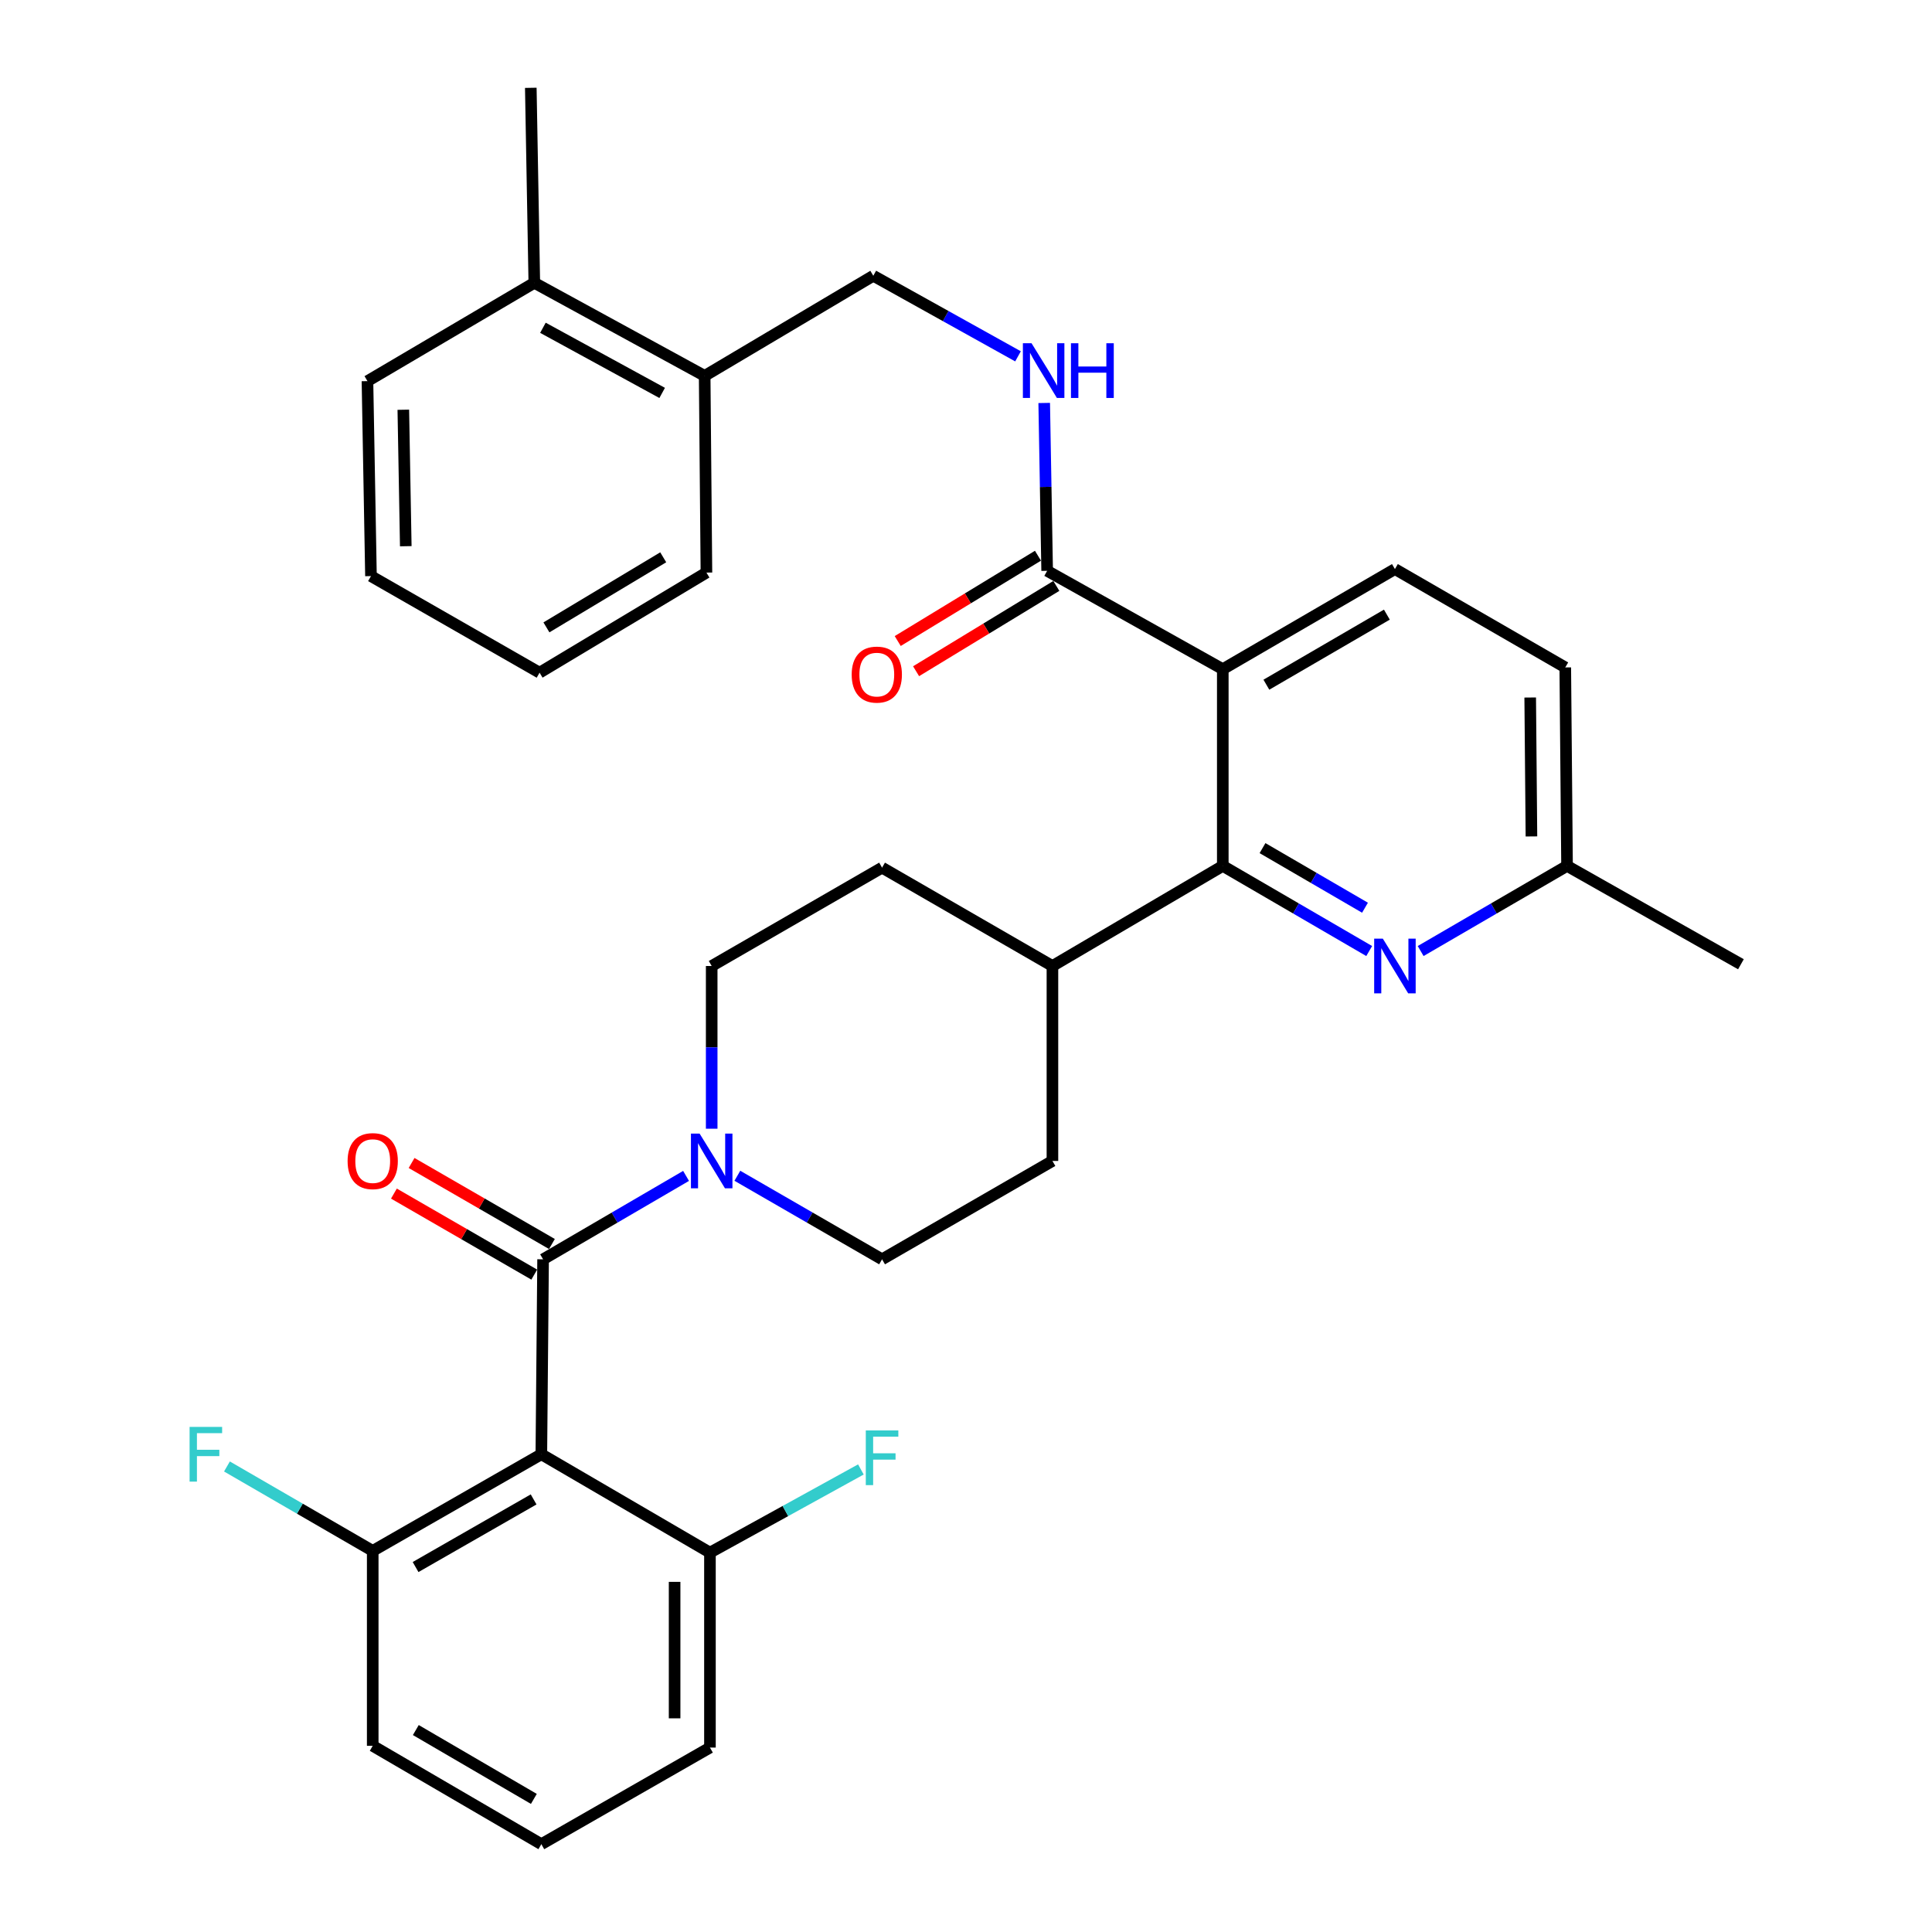 <?xml version='1.0' encoding='iso-8859-1'?>
<svg version='1.1' baseProfile='full'
              xmlns='http://www.w3.org/2000/svg'
                      xmlns:rdkit='http://www.rdkit.org/xml'
                      xmlns:xlink='http://www.w3.org/1999/xlink'
                  xml:space='preserve'
width='1000px' height='1000px' viewBox='0 0 1000 1000'>
<!-- END OF HEADER -->
<rect style='opacity:1.0;fill:#FFFFFF;stroke:none' width='1000' height='1000' x='0' y='0'> </rect>
<path class='bond-0' d='M 544.738,500 L 456.555,449.09' style='fill:none;fill-rule:evenodd;stroke:#000000;stroke-width:6px;stroke-linecap:butt;stroke-linejoin:miter;stroke-opacity:1' />
<path class='bond-1' d='M 544.738,500 L 544.738,600.906' style='fill:none;fill-rule:evenodd;stroke:#000000;stroke-width:6px;stroke-linecap:butt;stroke-linejoin:miter;stroke-opacity:1' />
<path class='bond-2' d='M 544.738,500 L 632.912,448.185' style='fill:none;fill-rule:evenodd;stroke:#000000;stroke-width:6px;stroke-linecap:butt;stroke-linejoin:miter;stroke-opacity:1' />
<path class='bond-3' d='M 456.555,449.09 L 368.371,500' style='fill:none;fill-rule:evenodd;stroke:#000000;stroke-width:6px;stroke-linecap:butt;stroke-linejoin:miter;stroke-opacity:1' />
<path class='bond-4' d='M 368.371,500 L 368.371,542.112' style='fill:none;fill-rule:evenodd;stroke:#000000;stroke-width:6px;stroke-linecap:butt;stroke-linejoin:miter;stroke-opacity:1' />
<path class='bond-4' d='M 368.371,542.112 L 368.371,584.224' style='fill:none;fill-rule:evenodd;stroke:#0000FF;stroke-width:6px;stroke-linecap:butt;stroke-linejoin:miter;stroke-opacity:1' />
<path class='bond-5' d='M 381.657,608.576 L 419.106,630.196' style='fill:none;fill-rule:evenodd;stroke:#0000FF;stroke-width:6px;stroke-linecap:butt;stroke-linejoin:miter;stroke-opacity:1' />
<path class='bond-5' d='M 419.106,630.196 L 456.555,651.817' style='fill:none;fill-rule:evenodd;stroke:#000000;stroke-width:6px;stroke-linecap:butt;stroke-linejoin:miter;stroke-opacity:1' />
<path class='bond-6' d='M 355.105,608.645 L 318.104,630.231' style='fill:none;fill-rule:evenodd;stroke:#0000FF;stroke-width:6px;stroke-linecap:butt;stroke-linejoin:miter;stroke-opacity:1' />
<path class='bond-6' d='M 318.104,630.231 L 281.102,651.817' style='fill:none;fill-rule:evenodd;stroke:#000000;stroke-width:6px;stroke-linecap:butt;stroke-linejoin:miter;stroke-opacity:1' />
<path class='bond-7' d='M 456.555,651.817 L 544.738,600.906' style='fill:none;fill-rule:evenodd;stroke:#000000;stroke-width:6px;stroke-linecap:butt;stroke-linejoin:miter;stroke-opacity:1' />
<path class='bond-8' d='M 192.918,903.635 L 280.198,954.545' style='fill:none;fill-rule:evenodd;stroke:#000000;stroke-width:6px;stroke-linecap:butt;stroke-linejoin:miter;stroke-opacity:1' />
<path class='bond-8' d='M 215.226,895.472 L 276.322,931.109' style='fill:none;fill-rule:evenodd;stroke:#000000;stroke-width:6px;stroke-linecap:butt;stroke-linejoin:miter;stroke-opacity:1' />
<path class='bond-9' d='M 192.918,903.635 L 192.918,802.729' style='fill:none;fill-rule:evenodd;stroke:#000000;stroke-width:6px;stroke-linecap:butt;stroke-linejoin:miter;stroke-opacity:1' />
<path class='bond-10' d='M 285.675,643.896 L 249.356,622.928' style='fill:none;fill-rule:evenodd;stroke:#000000;stroke-width:6px;stroke-linecap:butt;stroke-linejoin:miter;stroke-opacity:1' />
<path class='bond-10' d='M 249.356,622.928 L 213.036,601.961' style='fill:none;fill-rule:evenodd;stroke:#FF0000;stroke-width:6px;stroke-linecap:butt;stroke-linejoin:miter;stroke-opacity:1' />
<path class='bond-10' d='M 276.529,659.737 L 240.21,638.769' style='fill:none;fill-rule:evenodd;stroke:#000000;stroke-width:6px;stroke-linecap:butt;stroke-linejoin:miter;stroke-opacity:1' />
<path class='bond-10' d='M 240.21,638.769 L 203.891,617.801' style='fill:none;fill-rule:evenodd;stroke:#FF0000;stroke-width:6px;stroke-linecap:butt;stroke-linejoin:miter;stroke-opacity:1' />
<path class='bond-11' d='M 281.102,651.817 L 280.198,752.723' style='fill:none;fill-rule:evenodd;stroke:#000000;stroke-width:6px;stroke-linecap:butt;stroke-linejoin:miter;stroke-opacity:1' />
<path class='bond-12' d='M 280.198,954.545 L 367.467,904.539' style='fill:none;fill-rule:evenodd;stroke:#000000;stroke-width:6px;stroke-linecap:butt;stroke-linejoin:miter;stroke-opacity:1' />
<path class='bond-13' d='M 632.912,346.364 L 632.912,448.185' style='fill:none;fill-rule:evenodd;stroke:#000000;stroke-width:6px;stroke-linecap:butt;stroke-linejoin:miter;stroke-opacity:1' />
<path class='bond-14' d='M 632.912,346.364 L 722.01,294.55' style='fill:none;fill-rule:evenodd;stroke:#000000;stroke-width:6px;stroke-linecap:butt;stroke-linejoin:miter;stroke-opacity:1' />
<path class='bond-14' d='M 655.472,354.404 L 717.841,318.134' style='fill:none;fill-rule:evenodd;stroke:#000000;stroke-width:6px;stroke-linecap:butt;stroke-linejoin:miter;stroke-opacity:1' />
<path class='bond-15' d='M 632.912,346.364 L 542.005,295.454' style='fill:none;fill-rule:evenodd;stroke:#000000;stroke-width:6px;stroke-linecap:butt;stroke-linejoin:miter;stroke-opacity:1' />
<path class='bond-16' d='M 632.912,448.185 L 670.803,470.22' style='fill:none;fill-rule:evenodd;stroke:#000000;stroke-width:6px;stroke-linecap:butt;stroke-linejoin:miter;stroke-opacity:1' />
<path class='bond-16' d='M 670.803,470.22 L 708.694,492.256' style='fill:none;fill-rule:evenodd;stroke:#0000FF;stroke-width:6px;stroke-linecap:butt;stroke-linejoin:miter;stroke-opacity:1' />
<path class='bond-16' d='M 653.475,438.984 L 679.998,454.409' style='fill:none;fill-rule:evenodd;stroke:#000000;stroke-width:6px;stroke-linecap:butt;stroke-linejoin:miter;stroke-opacity:1' />
<path class='bond-16' d='M 679.998,454.409 L 706.522,469.833' style='fill:none;fill-rule:evenodd;stroke:#0000FF;stroke-width:6px;stroke-linecap:butt;stroke-linejoin:miter;stroke-opacity:1' />
<path class='bond-17' d='M 735.327,492.255 L 773.213,470.22' style='fill:none;fill-rule:evenodd;stroke:#0000FF;stroke-width:6px;stroke-linecap:butt;stroke-linejoin:miter;stroke-opacity:1' />
<path class='bond-17' d='M 773.213,470.22 L 811.098,448.185' style='fill:none;fill-rule:evenodd;stroke:#000000;stroke-width:6px;stroke-linecap:butt;stroke-linejoin:miter;stroke-opacity:1' />
<path class='bond-18' d='M 811.098,448.185 L 901.101,499.096' style='fill:none;fill-rule:evenodd;stroke:#000000;stroke-width:6px;stroke-linecap:butt;stroke-linejoin:miter;stroke-opacity:1' />
<path class='bond-19' d='M 811.098,448.185 L 810.184,345.46' style='fill:none;fill-rule:evenodd;stroke:#000000;stroke-width:6px;stroke-linecap:butt;stroke-linejoin:miter;stroke-opacity:1' />
<path class='bond-19' d='M 792.671,432.939 L 792.031,361.032' style='fill:none;fill-rule:evenodd;stroke:#000000;stroke-width:6px;stroke-linecap:butt;stroke-linejoin:miter;stroke-opacity:1' />
<path class='bond-20' d='M 810.184,345.46 L 722.01,294.55' style='fill:none;fill-rule:evenodd;stroke:#000000;stroke-width:6px;stroke-linecap:butt;stroke-linejoin:miter;stroke-opacity:1' />
<path class='bond-21' d='M 542.005,295.454 L 541.243,252.015' style='fill:none;fill-rule:evenodd;stroke:#000000;stroke-width:6px;stroke-linecap:butt;stroke-linejoin:miter;stroke-opacity:1' />
<path class='bond-21' d='M 541.243,252.015 L 540.48,208.576' style='fill:none;fill-rule:evenodd;stroke:#0000FF;stroke-width:6px;stroke-linecap:butt;stroke-linejoin:miter;stroke-opacity:1' />
<path class='bond-22' d='M 537.252,287.64 L 500.955,309.719' style='fill:none;fill-rule:evenodd;stroke:#000000;stroke-width:6px;stroke-linecap:butt;stroke-linejoin:miter;stroke-opacity:1' />
<path class='bond-22' d='M 500.955,309.719 L 464.659,331.797' style='fill:none;fill-rule:evenodd;stroke:#FF0000;stroke-width:6px;stroke-linecap:butt;stroke-linejoin:miter;stroke-opacity:1' />
<path class='bond-22' d='M 546.758,303.268 L 510.461,325.346' style='fill:none;fill-rule:evenodd;stroke:#000000;stroke-width:6px;stroke-linecap:butt;stroke-linejoin:miter;stroke-opacity:1' />
<path class='bond-22' d='M 510.461,325.346 L 474.164,347.424' style='fill:none;fill-rule:evenodd;stroke:#FF0000;stroke-width:6px;stroke-linecap:butt;stroke-linejoin:miter;stroke-opacity:1' />
<path class='bond-23' d='M 526.923,184.44 L 489.468,163.587' style='fill:none;fill-rule:evenodd;stroke:#0000FF;stroke-width:6px;stroke-linecap:butt;stroke-linejoin:miter;stroke-opacity:1' />
<path class='bond-23' d='M 489.468,163.587 L 452.012,142.733' style='fill:none;fill-rule:evenodd;stroke:#000000;stroke-width:6px;stroke-linecap:butt;stroke-linejoin:miter;stroke-opacity:1' />
<path class='bond-24' d='M 276.56,146.381 L 364.733,194.548' style='fill:none;fill-rule:evenodd;stroke:#000000;stroke-width:6px;stroke-linecap:butt;stroke-linejoin:miter;stroke-opacity:1' />
<path class='bond-24' d='M 281.017,169.658 L 342.738,203.375' style='fill:none;fill-rule:evenodd;stroke:#000000;stroke-width:6px;stroke-linecap:butt;stroke-linejoin:miter;stroke-opacity:1' />
<path class='bond-25' d='M 276.56,146.381 L 190.195,197.271' style='fill:none;fill-rule:evenodd;stroke:#000000;stroke-width:6px;stroke-linecap:butt;stroke-linejoin:miter;stroke-opacity:1' />
<path class='bond-26' d='M 276.56,146.381 L 274.741,45.455' style='fill:none;fill-rule:evenodd;stroke:#000000;stroke-width:6px;stroke-linecap:butt;stroke-linejoin:miter;stroke-opacity:1' />
<path class='bond-27' d='M 364.733,194.548 L 452.012,142.733' style='fill:none;fill-rule:evenodd;stroke:#000000;stroke-width:6px;stroke-linecap:butt;stroke-linejoin:miter;stroke-opacity:1' />
<path class='bond-28' d='M 364.733,194.548 L 365.648,296.369' style='fill:none;fill-rule:evenodd;stroke:#000000;stroke-width:6px;stroke-linecap:butt;stroke-linejoin:miter;stroke-opacity:1' />
<path class='bond-29' d='M 190.195,197.271 L 192.014,298.188' style='fill:none;fill-rule:evenodd;stroke:#000000;stroke-width:6px;stroke-linecap:butt;stroke-linejoin:miter;stroke-opacity:1' />
<path class='bond-29' d='M 208.756,212.079 L 210.029,282.72' style='fill:none;fill-rule:evenodd;stroke:#000000;stroke-width:6px;stroke-linecap:butt;stroke-linejoin:miter;stroke-opacity:1' />
<path class='bond-30' d='M 365.648,296.369 L 279.283,348.183' style='fill:none;fill-rule:evenodd;stroke:#000000;stroke-width:6px;stroke-linecap:butt;stroke-linejoin:miter;stroke-opacity:1' />
<path class='bond-30' d='M 343.283,288.456 L 282.828,324.726' style='fill:none;fill-rule:evenodd;stroke:#000000;stroke-width:6px;stroke-linecap:butt;stroke-linejoin:miter;stroke-opacity:1' />
<path class='bond-31' d='M 192.014,298.188 L 279.283,348.183' style='fill:none;fill-rule:evenodd;stroke:#000000;stroke-width:6px;stroke-linecap:butt;stroke-linejoin:miter;stroke-opacity:1' />
<path class='bond-32' d='M 367.467,904.539 L 367.467,803.633' style='fill:none;fill-rule:evenodd;stroke:#000000;stroke-width:6px;stroke-linecap:butt;stroke-linejoin:miter;stroke-opacity:1' />
<path class='bond-32' d='M 349.176,889.404 L 349.176,818.769' style='fill:none;fill-rule:evenodd;stroke:#000000;stroke-width:6px;stroke-linecap:butt;stroke-linejoin:miter;stroke-opacity:1' />
<path class='bond-33' d='M 367.467,803.633 L 280.198,752.723' style='fill:none;fill-rule:evenodd;stroke:#000000;stroke-width:6px;stroke-linecap:butt;stroke-linejoin:miter;stroke-opacity:1' />
<path class='bond-34' d='M 367.467,803.633 L 406.529,782.108' style='fill:none;fill-rule:evenodd;stroke:#000000;stroke-width:6px;stroke-linecap:butt;stroke-linejoin:miter;stroke-opacity:1' />
<path class='bond-34' d='M 406.529,782.108 L 445.592,760.583' style='fill:none;fill-rule:evenodd;stroke:#33CCCC;stroke-width:6px;stroke-linecap:butt;stroke-linejoin:miter;stroke-opacity:1' />
<path class='bond-35' d='M 280.198,752.723 L 192.918,802.729' style='fill:none;fill-rule:evenodd;stroke:#000000;stroke-width:6px;stroke-linecap:butt;stroke-linejoin:miter;stroke-opacity:1' />
<path class='bond-35' d='M 276.199,776.095 L 215.103,811.099' style='fill:none;fill-rule:evenodd;stroke:#000000;stroke-width:6px;stroke-linecap:butt;stroke-linejoin:miter;stroke-opacity:1' />
<path class='bond-36' d='M 192.918,802.729 L 155.193,780.886' style='fill:none;fill-rule:evenodd;stroke:#000000;stroke-width:6px;stroke-linecap:butt;stroke-linejoin:miter;stroke-opacity:1' />
<path class='bond-36' d='M 155.193,780.886 L 117.468,759.043' style='fill:none;fill-rule:evenodd;stroke:#33CCCC;stroke-width:6px;stroke-linecap:butt;stroke-linejoin:miter;stroke-opacity:1' />
<path  class='atom-3' d='M 362.111 586.746
L 371.391 601.746
Q 372.311 603.226, 373.791 605.906
Q 375.271 608.586, 375.351 608.746
L 375.351 586.746
L 379.111 586.746
L 379.111 615.066
L 375.231 615.066
L 365.271 598.666
Q 364.111 596.746, 362.871 594.546
Q 361.671 592.346, 361.311 591.666
L 361.311 615.066
L 357.631 615.066
L 357.631 586.746
L 362.111 586.746
' fill='#0000FF'/>
<path  class='atom-8' d='M 179.918 600.986
Q 179.918 594.186, 183.278 590.386
Q 186.638 586.586, 192.918 586.586
Q 199.198 586.586, 202.558 590.386
Q 205.918 594.186, 205.918 600.986
Q 205.918 607.866, 202.518 611.786
Q 199.118 615.666, 192.918 615.666
Q 186.678 615.666, 183.278 611.786
Q 179.918 607.906, 179.918 600.986
M 192.918 612.466
Q 197.238 612.466, 199.558 609.586
Q 201.918 606.666, 201.918 600.986
Q 201.918 595.426, 199.558 592.626
Q 197.238 589.786, 192.918 589.786
Q 188.598 589.786, 186.238 592.586
Q 183.918 595.386, 183.918 600.986
Q 183.918 606.706, 186.238 609.586
Q 188.598 612.466, 192.918 612.466
' fill='#FF0000'/>
<path  class='atom-12' d='M 715.75 485.84
L 725.03 500.84
Q 725.95 502.32, 727.43 505
Q 728.91 507.68, 728.99 507.84
L 728.99 485.84
L 732.75 485.84
L 732.75 514.16
L 728.87 514.16
L 718.91 497.76
Q 717.75 495.84, 716.51 493.64
Q 715.31 491.44, 714.95 490.76
L 714.95 514.16
L 711.27 514.16
L 711.27 485.84
L 715.75 485.84
' fill='#0000FF'/>
<path  class='atom-17' d='M 533.926 177.664
L 543.206 192.664
Q 544.126 194.144, 545.606 196.824
Q 547.086 199.504, 547.166 199.664
L 547.166 177.664
L 550.926 177.664
L 550.926 205.984
L 547.046 205.984
L 537.086 189.584
Q 535.926 187.664, 534.686 185.464
Q 533.486 183.264, 533.126 182.584
L 533.126 205.984
L 529.446 205.984
L 529.446 177.664
L 533.926 177.664
' fill='#0000FF'/>
<path  class='atom-17' d='M 554.326 177.664
L 558.166 177.664
L 558.166 189.704
L 572.646 189.704
L 572.646 177.664
L 576.486 177.664
L 576.486 205.984
L 572.646 205.984
L 572.646 192.904
L 558.166 192.904
L 558.166 205.984
L 554.326 205.984
L 554.326 177.664
' fill='#0000FF'/>
<path  class='atom-18' d='M 440.831 349.168
Q 440.831 342.368, 444.191 338.568
Q 447.551 334.768, 453.831 334.768
Q 460.111 334.768, 463.471 338.568
Q 466.831 342.368, 466.831 349.168
Q 466.831 356.048, 463.431 359.968
Q 460.031 363.848, 453.831 363.848
Q 447.591 363.848, 444.191 359.968
Q 440.831 356.088, 440.831 349.168
M 453.831 360.648
Q 458.151 360.648, 460.471 357.768
Q 462.831 354.848, 462.831 349.168
Q 462.831 343.608, 460.471 340.808
Q 458.151 337.968, 453.831 337.968
Q 449.511 337.968, 447.151 340.768
Q 444.831 343.568, 444.831 349.168
Q 444.831 354.888, 447.151 357.768
Q 449.511 360.648, 453.831 360.648
' fill='#FF0000'/>
<path  class='atom-32' d='M 98.133 738.563
L 114.973 738.563
L 114.973 741.803
L 101.933 741.803
L 101.933 750.403
L 113.533 750.403
L 113.533 753.683
L 101.933 753.683
L 101.933 766.883
L 98.133 766.883
L 98.133 738.563
' fill='#33CCCC'/>
<path  class='atom-33' d='M 448.135 740.382
L 464.975 740.382
L 464.975 743.622
L 451.935 743.622
L 451.935 752.222
L 463.535 752.222
L 463.535 755.502
L 451.935 755.502
L 451.935 768.702
L 448.135 768.702
L 448.135 740.382
' fill='#33CCCC'/>
</svg>
